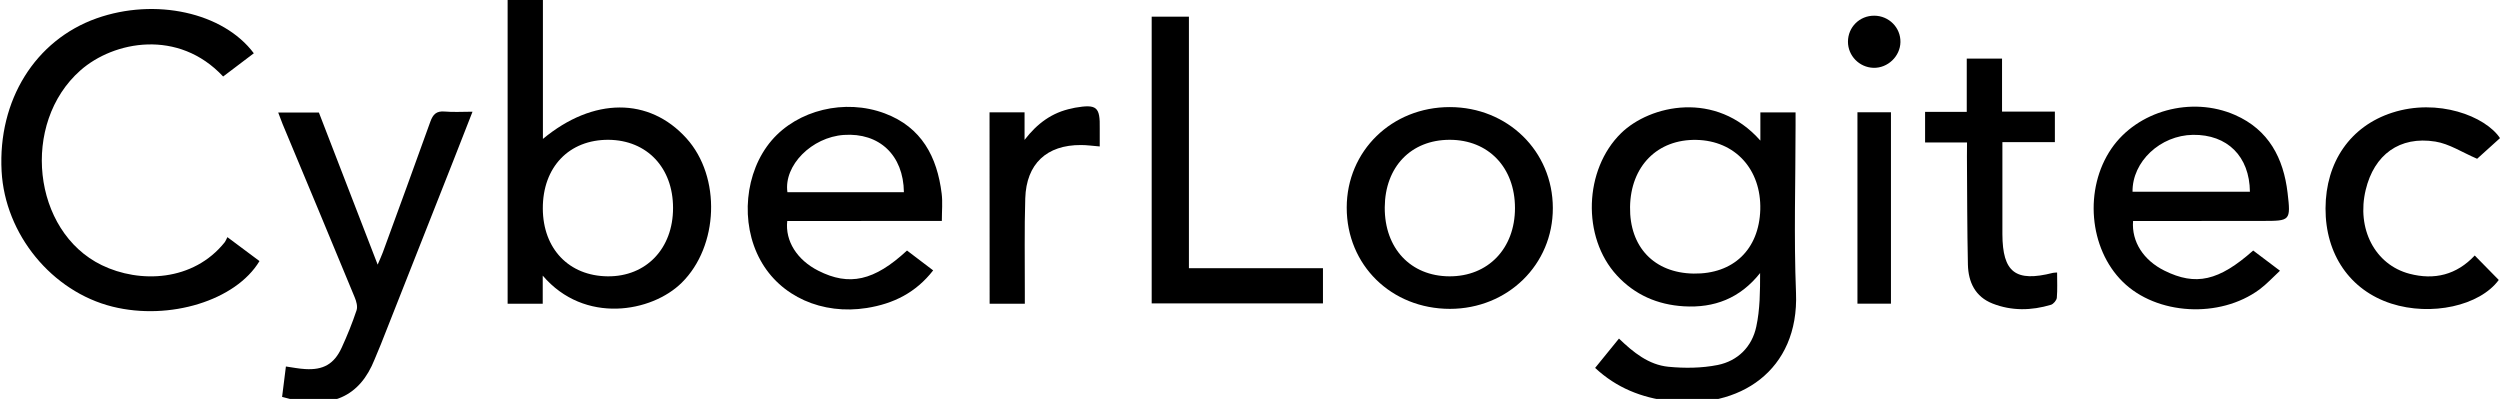 <?xml version="1.0" encoding="utf-8"?>
<!-- Generator: Adobe Illustrator 26.2.1, SVG Export Plug-In . SVG Version: 6.00 Build 0)  -->
<svg version="1.1" id="레이어_1" xmlns="http://www.w3.org/2000/svg" xmlns:xlink="http://www.w3.org/1999/xlink" x="0px"
	 y="0px" viewBox="0 0 282 45" style="enable-background:new 0 0 282 45;" xml:space="preserve">
<path d="M25.65,26.75c1.34,1,2.48,1.85,3.62,2.7c-2.67,4.45-10.15,6.74-16.58,5.14c-6.84-1.7-12.13-8.16-12.51-15.28
	c-0.43-8,3.79-14.78,10.71-17.24c6.61-2.34,14.29-0.68,17.74,3.94c-1.15,0.87-2.31,1.75-3.46,2.62c-5.05-5.41-12.35-4-16.1-0.69
	c-6.74,5.95-5.44,18.16,2.41,21.97c4.26,2.07,10.33,1.86,13.88-2.6C25.47,27.16,25.54,26.96,25.65,26.75z"/>
<path d="M31.82,44.77c0.14-1.16,0.28-2.25,0.43-3.43c0.77,0.11,1.46,0.25,2.16,0.29c2.05,0.13,3.28-0.56,4.13-2.41
	c0.63-1.37,1.2-2.78,1.68-4.22c0.14-0.42-0.02-1.01-0.21-1.46C37.32,27.02,34.6,20.51,31.88,14c-0.16-0.4-0.31-0.8-0.5-1.31
	c1.58,0,3.03,0,4.59,0c2.16,5.59,4.34,11.24,6.63,17.16c0.27-0.64,0.45-1.01,0.59-1.4c1.79-4.9,3.59-9.8,5.35-14.72
	c0.3-0.83,0.68-1.23,1.62-1.15c0.98,0.09,1.97,0.02,3.14,0.02c-0.76,1.95-1.45,3.72-2.15,5.49c-2.73,6.94-5.47,13.87-8.21,20.8
	c-0.22,0.56-0.47,1.1-0.69,1.66C40.61,44.67,37.4,46.39,31.82,44.77z"/>
<path d="M149.23,30.25c0,1.42,0,2.65,0,3.97c-6.41,0-12.83,0-19.32,0c0-10.77,0-21.53,0-32.34c1.41,0,2.75,0,4.2,0
	c0,9.45,0,18.85,0,28.37C139.18,30.25,144.13,30.25,149.23,30.25z"/>
<path d="M279.15,28.82c0.94,0.95,1.82,1.86,2.71,2.76c-2.15,2.92-7.62,4.12-12.14,2.66c-4.63-1.5-7.42-5.54-7.4-10.74
	c0.02-5.25,2.82-9.27,7.52-10.79c5.13-1.66,10.5,0.38,12.16,2.87c-0.94,0.85-1.89,1.7-2.58,2.33c-1.68-0.72-3.14-1.69-4.71-1.94
	c-4.04-0.65-6.91,1.48-7.86,5.45c-1.05,4.37,1.03,8.43,4.94,9.46C274.61,31.62,277.11,31,279.15,28.82z"/>
<path d="M221.88,16.07c-1.67,0-3.15,0-4.73,0c0-1.17,0-2.25,0-3.45c1.55,0,3.05,0,4.7,0c0-2.05,0-3.98,0-6.01c1.36,0,2.58,0,3.98,0
	c0,1.92,0,3.89,0,5.98c2.08,0,3.98,0,5.96,0c0,1.19,0,2.24,0,3.44c-1.93,0-3.83,0-5.92,0c0,0.52,0,0.91,0,1.29
	c0,3.03-0.01,6.06,0,9.1c0.02,4.31,1.49,5.43,5.7,4.36c0.11-0.03,0.24-0.02,0.47-0.04c0,0.96,0.05,1.91-0.03,2.85
	c-0.03,0.29-0.38,0.7-0.66,0.79c-2.2,0.66-4.43,0.71-6.59-0.14c-1.96-0.77-2.73-2.42-2.78-4.38c-0.09-4.07-0.08-8.14-0.11-12.21
	C221.88,17.19,221.88,16.72,221.88,16.07z"/>
<path d="M111.62,12.67c1.31,0,2.54,0,3.95,0c0,1.04,0,2.08,0,3.11c1.43-1.86,3.11-3.1,5.34-3.55c0.12-0.02,0.23-0.06,0.35-0.08
	c2.46-0.42,2.84-0.1,2.79,2.36c-0.01,0.67,0,1.33,0,2.01c-0.84-0.07-1.48-0.16-2.11-0.16c-3.87-0.02-6.17,2.11-6.29,6.01
	c-0.11,3.51-0.04,7.03-0.05,10.54c0,0.43,0,0.86,0,1.35c-1.39,0-2.64,0-3.97,0C111.62,27.08,111.62,19.94,111.62,12.67z"/>
<path d="M209.52,12.66c1.29,0,2.48,0,3.78,0c0,7.2,0,14.36,0,21.59c-1.23,0-2.45,0-3.78,0C209.52,27.09,209.52,19.94,209.52,12.66z"
	/>
<path d="M211.42,1.77c1.66,0.01,2.98,1.35,2.95,2.98c-0.03,1.61-1.44,2.95-3.05,2.9c-1.59-0.05-2.87-1.36-2.87-2.94
	C208.45,3.06,209.76,1.76,211.42,1.77z"/>
<path d="M202.54,14.14c0-0.47,0-0.93,0-1.46c-1.38,0-2.6,0-3.97,0c0,1,0,1.93,0,3.18c-5-5.68-12.44-4.04-15.72-0.83
	c-4.17,4.09-4.44,11.72-0.47,16.03c2.02,2.2,4.59,3.31,7.54,3.49c3.44,0.21,6.35-0.89,8.62-3.75c0,2.07-0.01,4.1-0.43,6.04
	c-0.48,2.27-2.08,3.87-4.35,4.33c-1.8,0.36-3.73,0.38-5.57,0.2c-2.22-0.22-3.95-1.62-5.57-3.18c-0.92,1.13-1.79,2.2-2.69,3.31
	c2.43,2.26,5.23,3.35,8.37,3.74c7.9,0.98,14.64-3.44,14.29-12.2C202.34,26.75,202.54,20.44,202.54,14.14z M191.04,30.86
	c-4.45-0.07-7.24-3-7.17-7.52c0.07-4.6,3.09-7.65,7.49-7.56c4.36,0.09,7.32,3.32,7.2,7.87C198.42,28.14,195.52,30.93,191.04,30.86z"
	/>
<path d="M77.43,15.6c-4.19-4.64-10.5-4.65-16.19,0.07c0-5.38,0-10.66,0-15.95c-1.43,0-2.72,0-3.98,0c0,11.56,0,23.04,0,34.54
	c1.34,0,2.6,0,3.96,0c0-1,0-1.94,0-3.17c4.71,5.52,12.31,4.14,15.68,0.8C81.07,27.77,81.37,19.96,77.43,15.6z M68.55,31.17
	c-4.37-0.04-7.3-3.1-7.32-7.64c-0.02-4.68,2.96-7.79,7.42-7.76c4.33,0.04,7.27,3.15,7.27,7.68C75.93,28.03,72.89,31.21,68.55,31.17z
	"/>
<path d="M106.24,24.92c0-1.12,0.1-2.12-0.02-3.08c-0.51-4.15-2.26-7.49-6.42-9.05c-4.51-1.69-9.82-0.38-12.76,3.05
	c-3.04,3.55-3.58,9.3-1.27,13.5c2.25,4.11,6.98,6.2,12.01,5.4c3.01-0.48,5.53-1.73,7.48-4.24c-1.01-0.77-1.96-1.49-2.95-2.24
	c-3.7,3.43-6.52,4.05-10.02,2.27c-2.38-1.21-3.74-3.34-3.49-5.6C94.58,24.92,100.37,24.92,106.24,24.92z M95.19,15.22
	c3.99-0.27,6.72,2.27,6.77,6.46c-4.44,0-8.8,0-13.14,0C88.39,18.66,91.56,15.47,95.19,15.22z"/>
<path d="M255.22,24.92c3.12,0,3.19-0.01,2.82-3.16c-0.46-3.91-2.12-7.12-5.93-8.79c-4.92-2.16-11.02-0.47-13.94,3.79
	c-3.11,4.54-2.54,11.27,1.27,15.02c3.81,3.76,10.94,4.18,15.43,0.87c0.81-0.6,1.5-1.36,2.31-2.11c-1.14-0.86-2.09-1.58-3.02-2.28
	c-3.88,3.44-6.48,4.02-10.01,2.27c-2.36-1.17-3.72-3.26-3.54-5.6c0.45,0,0.92,0,1.39,0C246.4,24.92,250.81,24.92,255.22,24.92z
	 M240.55,21.63c-0.04-3.41,3.14-6.37,6.82-6.42c3.87-0.05,6.38,2.42,6.42,6.42C249.41,21.63,245.03,21.63,240.55,21.63z"/>
<path d="M163.55,12.08c-6.55-0.01-11.63,4.94-11.64,11.33c-0.01,6.49,5.03,11.43,11.65,11.43c6.52-0.01,11.62-5,11.6-11.38
	C175.15,17.06,170.07,12.09,163.55,12.08z M163.49,31.17c-4.37-0.02-7.32-3.16-7.29-7.78c0.03-4.56,2.95-7.61,7.31-7.62
	c4.38-0.01,7.38,3.12,7.38,7.7C170.89,28.04,167.85,31.19,163.49,31.17z"/>
</svg>
